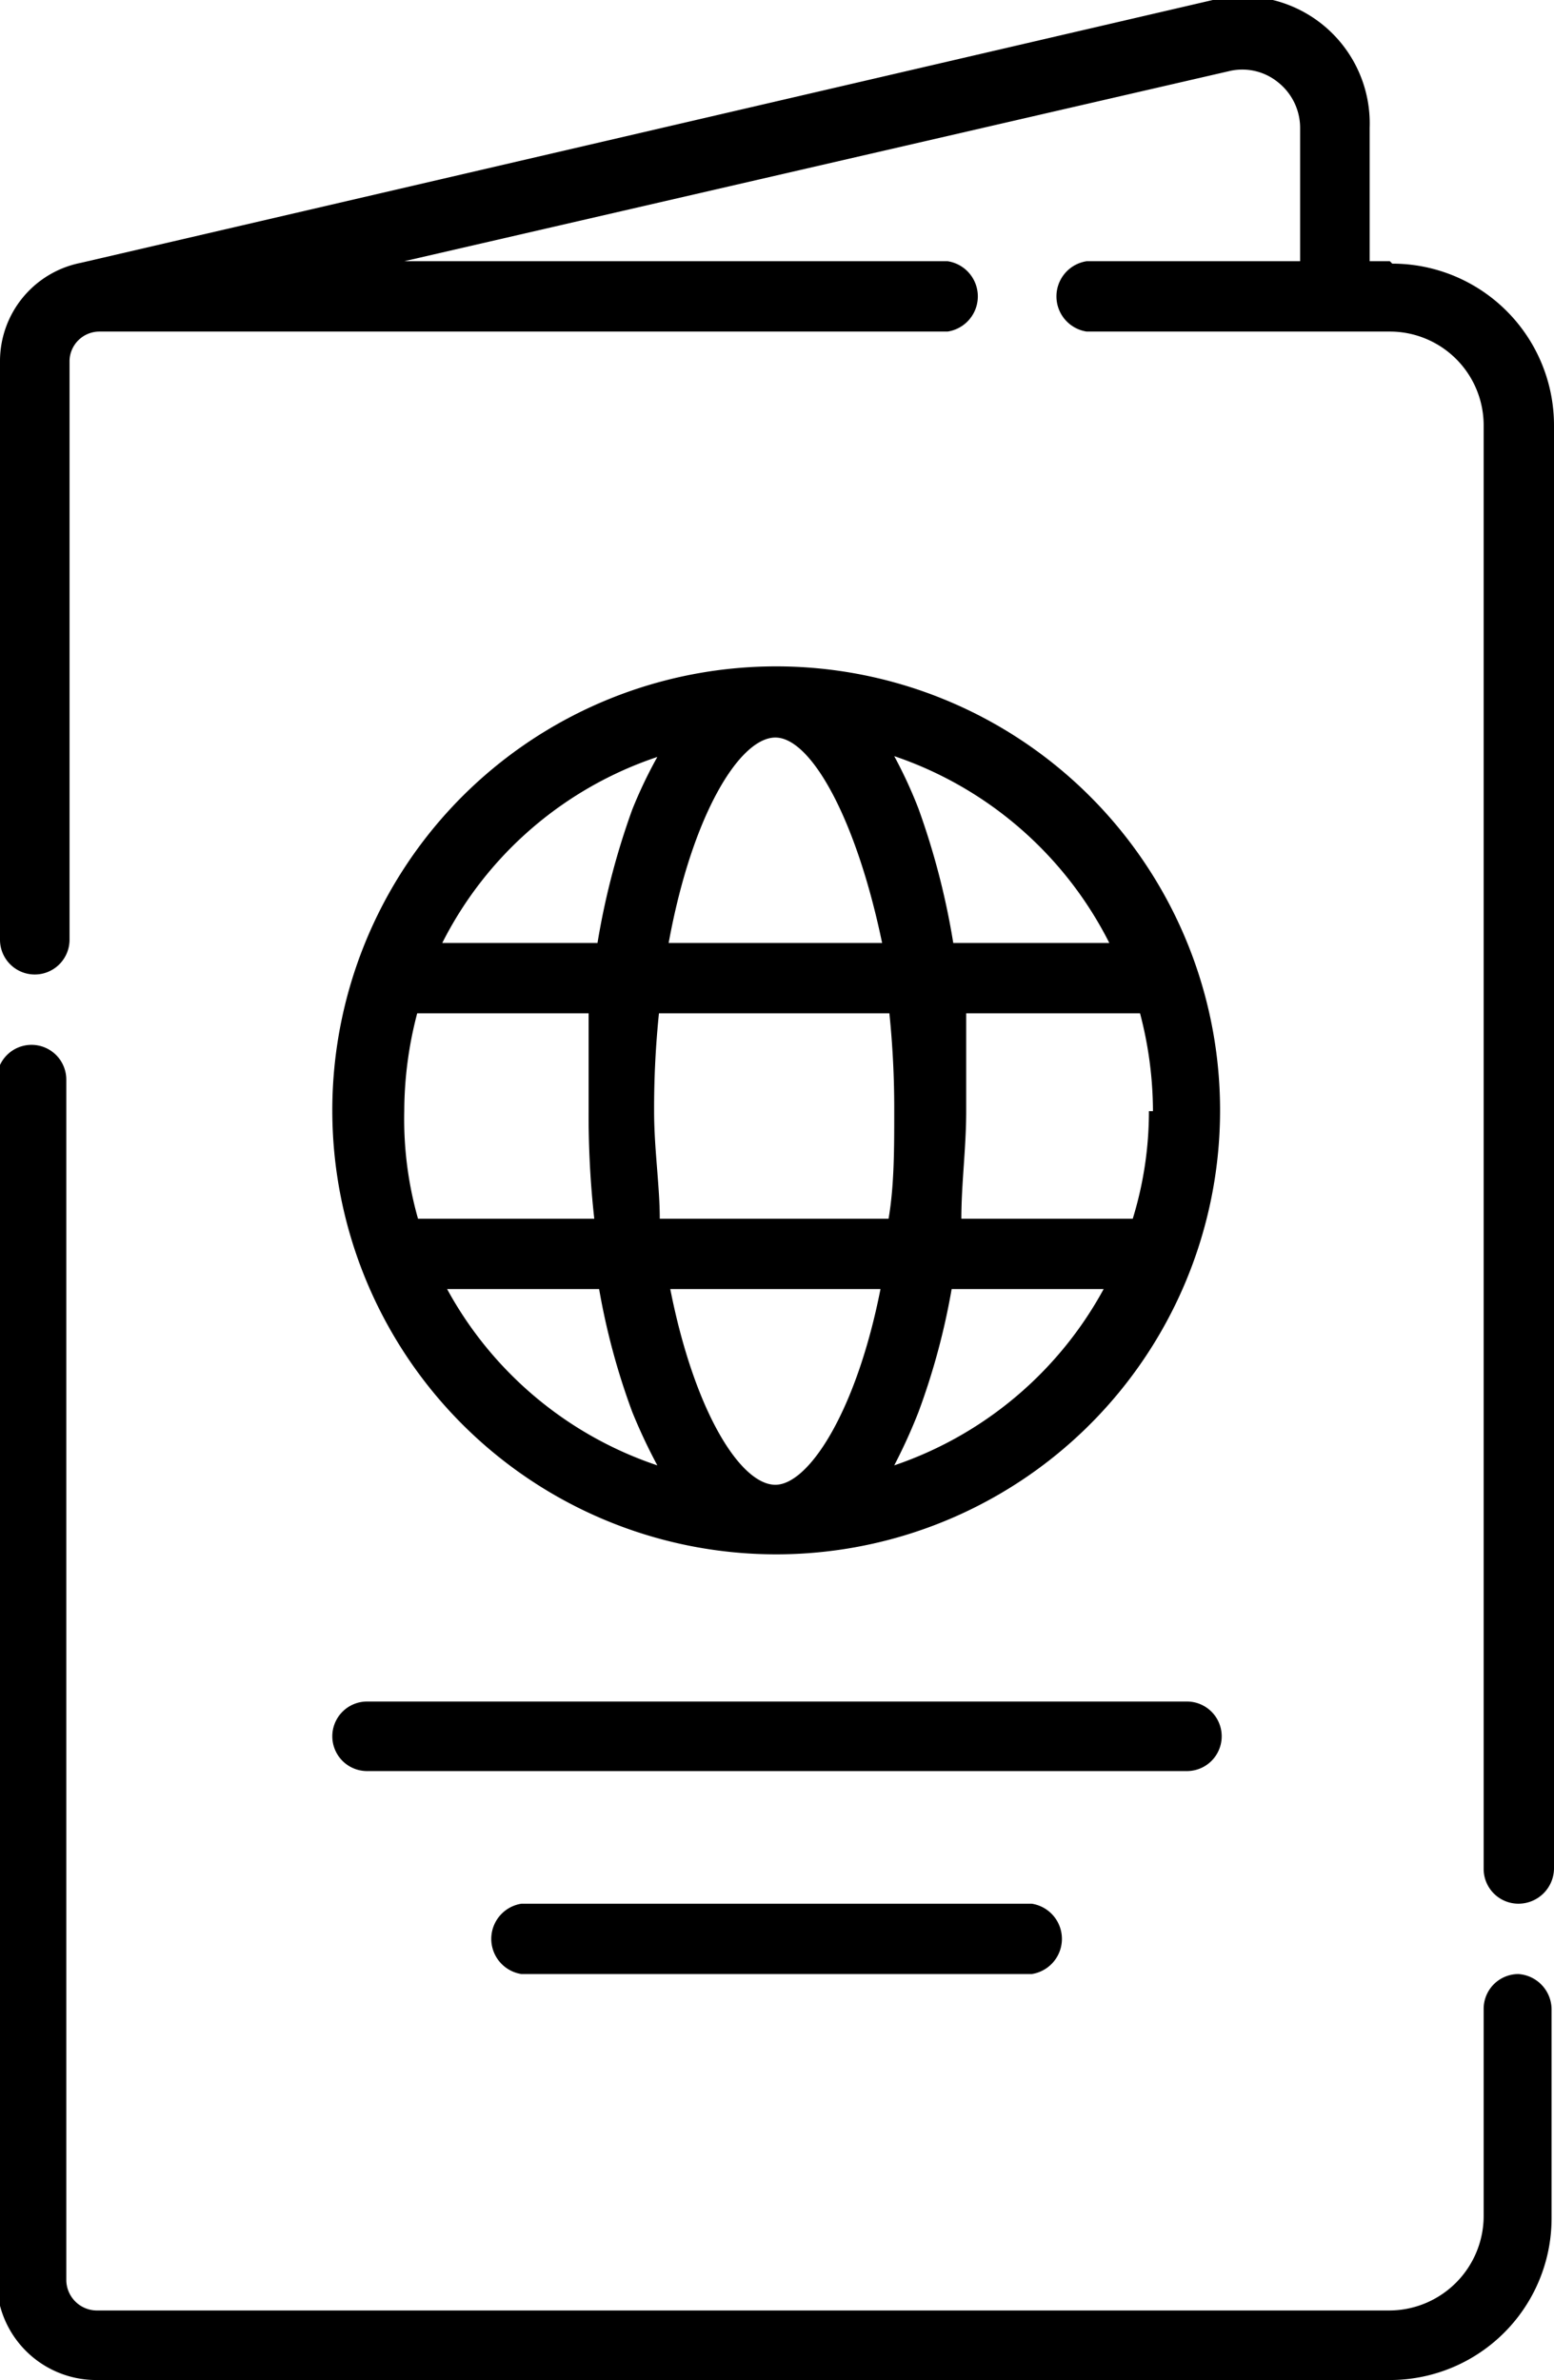 <svg xmlns="http://www.w3.org/2000/svg" viewBox="0 0 19.22 29.43"><g id="Layer_2" data-name="Layer 2"><g id="Layer_1-2" data-name="Layer 1"><path d="M17.19,3.23h-.25V1.58A1.57,1.57,0,0,0,15,0L1,3.25H1A1.24,1.24,0,0,0,0,4.46v7.16a.43.43,0,0,0,.43.43.43.43,0,0,0,.43-.43V4.46a.37.37,0,0,1,.37-.36H11.72a.44.44,0,0,0,0-.87H5L15.2.88a.7.7,0,0,1,.61.14.72.72,0,0,1,.27.56V3.23H13.44a.44.44,0,0,0,0,.87h3.75a1.16,1.16,0,0,1,1.16,1.16V23.11a.43.43,0,0,0,.43.43.44.44,0,0,0,.44-.43V5.26a2,2,0,0,0-2-2Z"/><path d="M18.78,24.41a.43.43,0,0,0-.43.43V27.4a1.17,1.17,0,0,1-1.16,1.17h-16a.38.38,0,0,1-.37-.37V13.35a.43.43,0,0,0-.43-.43.43.43,0,0,0-.43.43V28.2a1.23,1.23,0,0,0,1.23,1.23h16a2,2,0,0,0,2-2V24.84A.44.44,0,0,0,18.78,24.41Z"/><path d="M7.41,15.94a8.59,8.59,0,0,0,.41,1.52,6.8,6.8,0,0,0,.31.66,4.64,4.64,0,0,1-2.6-2.18ZM5,13.74a4.78,4.78,0,0,1,.16-1.21H7.28c0,.39,0,.79,0,1.21a11.61,11.61,0,0,0,.07,1.33H5.17A4.51,4.51,0,0,1,5,13.74ZM8.13,9.36a5.65,5.65,0,0,0-.31.65,9.22,9.22,0,0,0-.43,1.65H5.47A4.62,4.62,0,0,1,8.13,9.36ZM11,12.53a11.53,11.53,0,0,1,.06,1.21c0,.47,0,.92-.07,1.33H8.16c0-.41-.07-.86-.07-1.33a11.53,11.53,0,0,1,.06-1.21ZM9.59,9.12c.44,0,1,1,1.32,2.54H8.27C8.56,10.07,9.15,9.12,9.59,9.12Zm4.13,2.54H11.79A9.22,9.22,0,0,0,11.36,10a5.68,5.68,0,0,0-.3-.65A4.65,4.65,0,0,1,13.72,11.66Zm.49,2.08a4.51,4.51,0,0,1-.2,1.33H11.89c0-.43.06-.88.06-1.33s0-.82,0-1.21h2.15a4.78,4.78,0,0,1,.16,1.21Zm-3.15,4.38a6.83,6.83,0,0,0,.3-.66,8.59,8.59,0,0,0,.41-1.52h1.88A4.65,4.65,0,0,1,11.06,18.12Zm-1.47.24c-.43,0-1-.9-1.3-2.42h2.6C10.59,17.46,10,18.36,9.59,18.36Zm0,.86a5.49,5.49,0,1,0-5.48-5.48A5.49,5.49,0,0,0,9.59,19.22Z"/><path d="M4.54,21.9H14.68a.43.43,0,0,0,0-.86H4.54a.43.43,0,1,0,0,.86Z"/><path d="M6.45,23.54a.44.44,0,0,0,0,.87h6.31a.44.44,0,0,0,0-.87Z"/></g></g></svg>